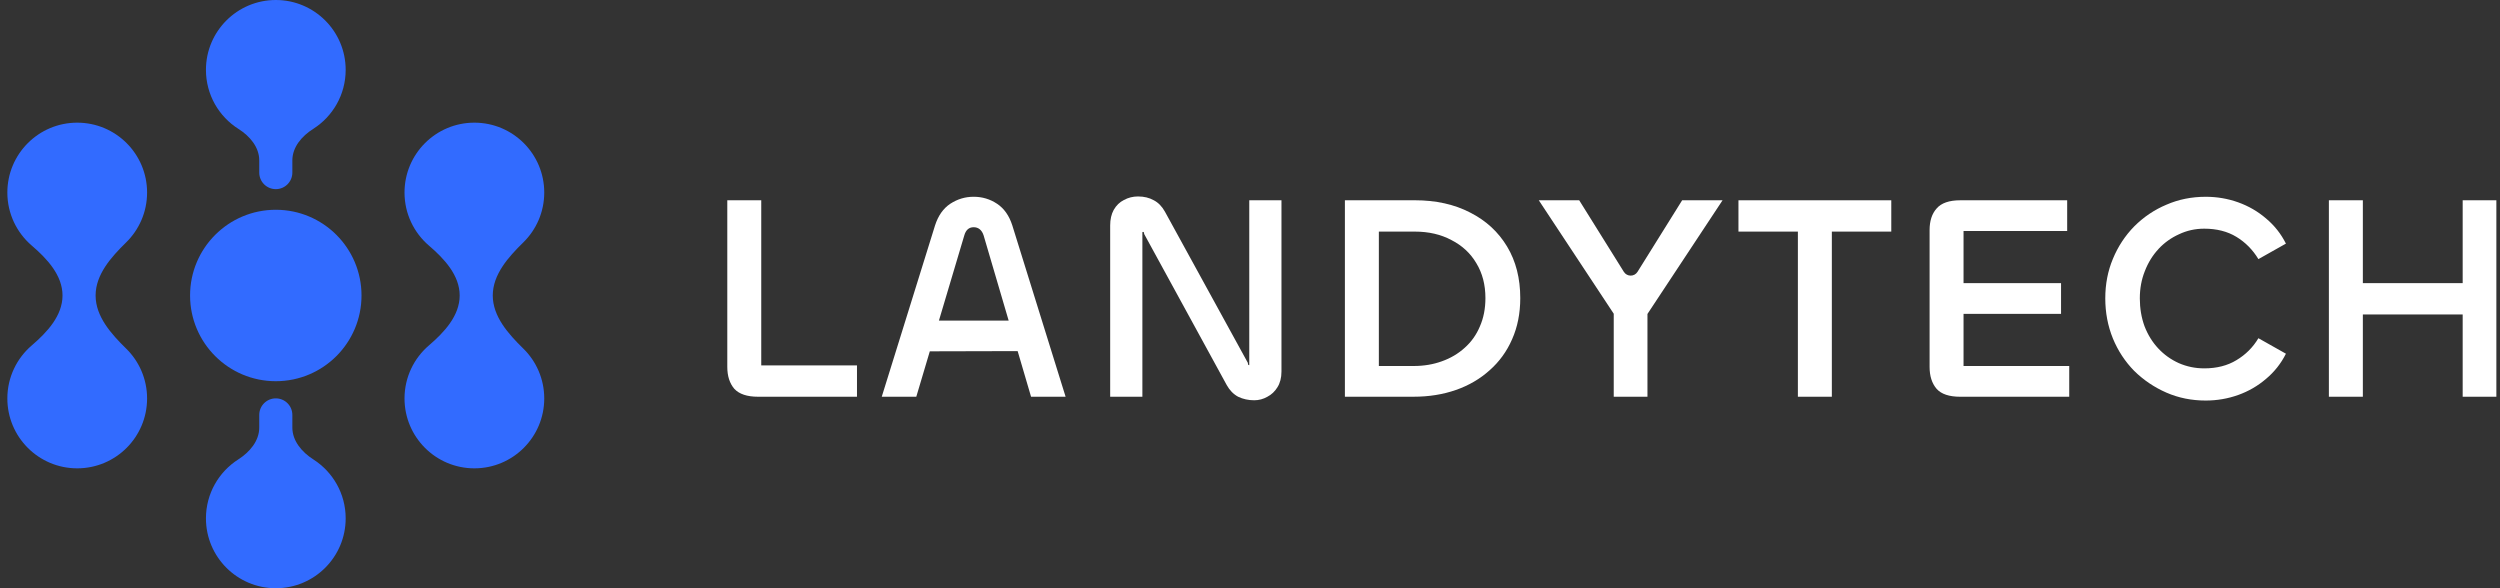 <svg width="170" height="40" viewBox="0 0 170 40" fill="none" xmlns="http://www.w3.org/2000/svg">
<rect x="0" y="0" width="170" height="40" fill="#333333" stroke="none"/>
<path fill-rule="evenodd" clip-rule="evenodd" d="M33.508 20.094C33.508 21.52 34.563 22.703 35.582 23.701C36.463 24.563 37.009 25.765 37.009 27.096C37.009 29.72 34.882 31.847 32.258 31.847C29.634 31.847 27.507 29.72 27.507 27.096C27.507 25.651 28.151 24.357 29.169 23.486C30.212 22.592 31.258 21.468 31.258 20.094C31.258 18.72 30.212 17.596 29.169 16.702C28.151 15.83 27.507 14.537 27.507 13.092C27.507 10.468 29.634 8.341 32.258 8.341C34.882 8.341 37.009 10.468 37.009 13.092C37.009 14.422 36.463 15.624 35.582 16.487C34.563 17.485 33.508 18.667 33.508 20.094Z" fill="#326BFF"/>
<path fill-rule="evenodd" clip-rule="evenodd" d="M5.251 8.341C7.875 8.341 10.002 10.468 10.002 13.092C10.002 14.422 9.456 15.624 8.575 16.487C7.556 17.485 6.501 18.667 6.501 20.094C6.501 21.52 7.556 22.703 8.575 23.701C9.456 24.563 10.002 25.765 10.002 27.096C10.002 29.72 7.875 31.847 5.251 31.847C2.627 31.847 0.5 29.72 0.5 27.096C0.5 25.651 1.145 24.357 2.162 23.486C3.205 22.592 4.251 21.468 4.251 20.094C4.251 18.72 3.205 17.596 2.162 16.702C1.145 15.83 0.5 14.537 0.5 13.092C0.5 10.468 2.627 8.341 5.251 8.341Z" fill="#326BFF"/>
<path fill-rule="evenodd" clip-rule="evenodd" d="M23.506 4.751C23.506 2.127 21.379 -9.29814e-08 18.755 -2.0768e-07C16.131 -3.22378e-07 14.004 2.127 14.004 4.751C14.004 6.443 14.888 7.929 16.22 8.77C16.983 9.252 17.629 10.004 17.629 10.906L17.629 11.736C17.629 12.358 18.133 12.862 18.755 12.862C19.376 12.862 19.88 12.358 19.88 11.736L19.88 10.906C19.88 10.004 20.527 9.253 21.289 8.77C22.621 7.929 23.506 6.443 23.506 4.751ZM16.202 31.241C16.973 30.749 17.629 29.988 17.629 29.073L17.629 28.215C17.629 27.593 18.133 27.089 18.755 27.089C19.376 27.089 19.88 27.593 19.88 28.215L19.88 29.073C19.88 29.988 20.536 30.749 21.308 31.241C22.629 32.085 23.506 33.565 23.506 35.249C23.506 37.873 21.379 40 18.755 40C16.131 40 14.004 37.873 14.004 35.249C14.004 33.565 14.88 32.085 16.202 31.241Z" fill="#326BFF"/>
<ellipse cx="18.754" cy="20.093" rx="5.829" ry="5.829" transform="rotate(-90 18.754 20.093)" fill="#326BFF"/>
<g clip-path="url(#clip0_3927_204)">
<path d="M51.765 13.619H49.456V24.947C49.456 25.571 49.616 26.069 49.934 26.44C50.266 26.798 50.803 26.978 51.546 26.978H58.275V24.848H51.765V13.619Z" fill="white"/>
<path d="M67.802 13.857C67.324 13.539 66.793 13.38 66.21 13.38C65.626 13.38 65.108 13.539 64.617 13.857C64.14 14.175 63.795 14.667 63.582 15.331L59.959 26.978H62.308L63.227 23.89L69.2 23.875L70.112 26.978H72.461L68.838 15.331C68.626 14.667 68.281 14.177 67.803 13.857H67.802ZM63.847 21.801L65.572 16.008C65.678 15.636 65.891 15.451 66.209 15.451C66.527 15.451 66.766 15.636 66.886 16.008L68.589 21.801H63.846H63.847Z" fill="white"/>
<path d="M84.95 24.788V24.828H84.93C84.903 24.828 84.883 24.815 84.871 24.788C84.871 24.761 84.864 24.721 84.851 24.668L79.216 14.395C79.017 14.037 78.765 13.778 78.46 13.619C78.154 13.446 77.795 13.359 77.385 13.359C77.04 13.359 76.721 13.439 76.428 13.599C76.136 13.744 75.904 13.971 75.731 14.276C75.572 14.568 75.492 14.92 75.492 15.331V26.977H77.682V15.789C77.695 15.776 77.715 15.769 77.742 15.769C77.769 15.769 77.781 15.782 77.781 15.809C77.794 15.822 77.801 15.856 77.801 15.909L83.416 26.182C83.615 26.54 83.874 26.806 84.193 26.978C84.525 27.138 84.889 27.218 85.287 27.218C85.606 27.218 85.904 27.138 86.184 26.978C86.463 26.833 86.688 26.62 86.861 26.341C87.046 26.049 87.14 25.691 87.14 25.266V13.62H84.95V24.789V24.788Z" fill="white"/>
<path d="M99.974 14.455C98.899 13.897 97.645 13.618 96.211 13.618H91.453V26.977H96.131C97.166 26.977 98.123 26.824 98.998 26.519C99.873 26.214 100.637 25.769 101.287 25.185C101.951 24.601 102.462 23.898 102.821 23.074C103.193 22.238 103.378 21.303 103.378 20.268C103.378 18.927 103.08 17.759 102.482 16.764C101.884 15.769 101.048 14.999 99.973 14.455H99.974ZM100.631 22.199C100.392 22.769 100.047 23.254 99.596 23.653C99.159 24.05 98.641 24.357 98.043 24.569C97.459 24.781 96.821 24.888 96.131 24.888H93.762V15.749H96.211C97.153 15.749 97.983 15.941 98.7 16.326C99.43 16.698 99.994 17.223 100.392 17.899C100.804 18.576 101.009 19.365 101.009 20.268C101.009 20.985 100.883 21.628 100.631 22.199Z" fill="white"/>
<path d="M122.256 13.619H118.215V15.749H122.256V26.978H124.565V15.749H128.607V13.619H124.565H122.256Z" fill="white"/>
<path d="M133.521 21.343H140.151V19.253H133.521V15.709H140.568V13.619H133.302C132.545 13.619 132.008 13.805 131.69 14.177C131.37 14.534 131.212 15.026 131.212 15.65V24.948C131.212 25.572 131.371 26.07 131.69 26.441C132.008 26.799 132.545 26.979 133.302 26.979H140.708V24.889H133.521V21.345V21.343Z" fill="white"/>
<path d="M146.783 16.923C147.18 16.499 147.645 16.167 148.176 15.928C148.708 15.676 149.277 15.55 149.888 15.55C150.738 15.55 151.468 15.736 152.078 16.108C152.689 16.48 153.187 16.984 153.572 17.62L155.443 16.566C155.111 15.901 154.659 15.331 154.089 14.854C153.532 14.376 152.901 14.011 152.198 13.759C151.494 13.507 150.758 13.381 149.988 13.381C149.032 13.381 148.143 13.56 147.32 13.918C146.497 14.263 145.768 14.755 145.13 15.392C144.506 16.029 144.022 16.766 143.677 17.601C143.332 18.424 143.159 19.32 143.159 20.29C143.159 21.259 143.332 22.168 143.677 23.017C144.022 23.853 144.506 24.589 145.13 25.226C145.768 25.85 146.497 26.341 147.32 26.7C148.143 27.059 149.032 27.237 149.988 27.237C150.758 27.237 151.494 27.11 152.198 26.859C152.901 26.607 153.532 26.242 154.089 25.764C154.659 25.287 155.111 24.715 155.443 24.052L153.572 22.998C153.2 23.622 152.702 24.119 152.078 24.491C151.468 24.863 150.738 25.049 149.888 25.049C149.277 25.049 148.7 24.929 148.156 24.691C147.626 24.451 147.161 24.12 146.763 23.695C146.365 23.271 146.053 22.766 145.827 22.183C145.615 21.599 145.508 20.968 145.508 20.291C145.508 19.614 145.621 19.01 145.847 18.44C146.073 17.856 146.385 17.351 146.783 16.927V16.923Z" fill="white"/>
<path d="M167.462 13.619V19.253H160.674V13.619H158.364V26.978H160.674V21.383H167.462V26.978H169.753V13.619H167.462Z" fill="white"/>
<path d="M111.351 18.484C111.137 18.828 110.636 18.828 110.421 18.484L107.386 13.619H104.638L109.734 21.334V26.978H112.027V21.349L117.134 13.619H114.386L111.351 18.484Z" fill="white"/>
</g>
<defs>
<clipPath id="clip0_3927_204">
<rect width="120.297" height="13.876" fill="white" transform="translate(49.456 13.36)"/>
</clipPath>
</defs>
</svg>
